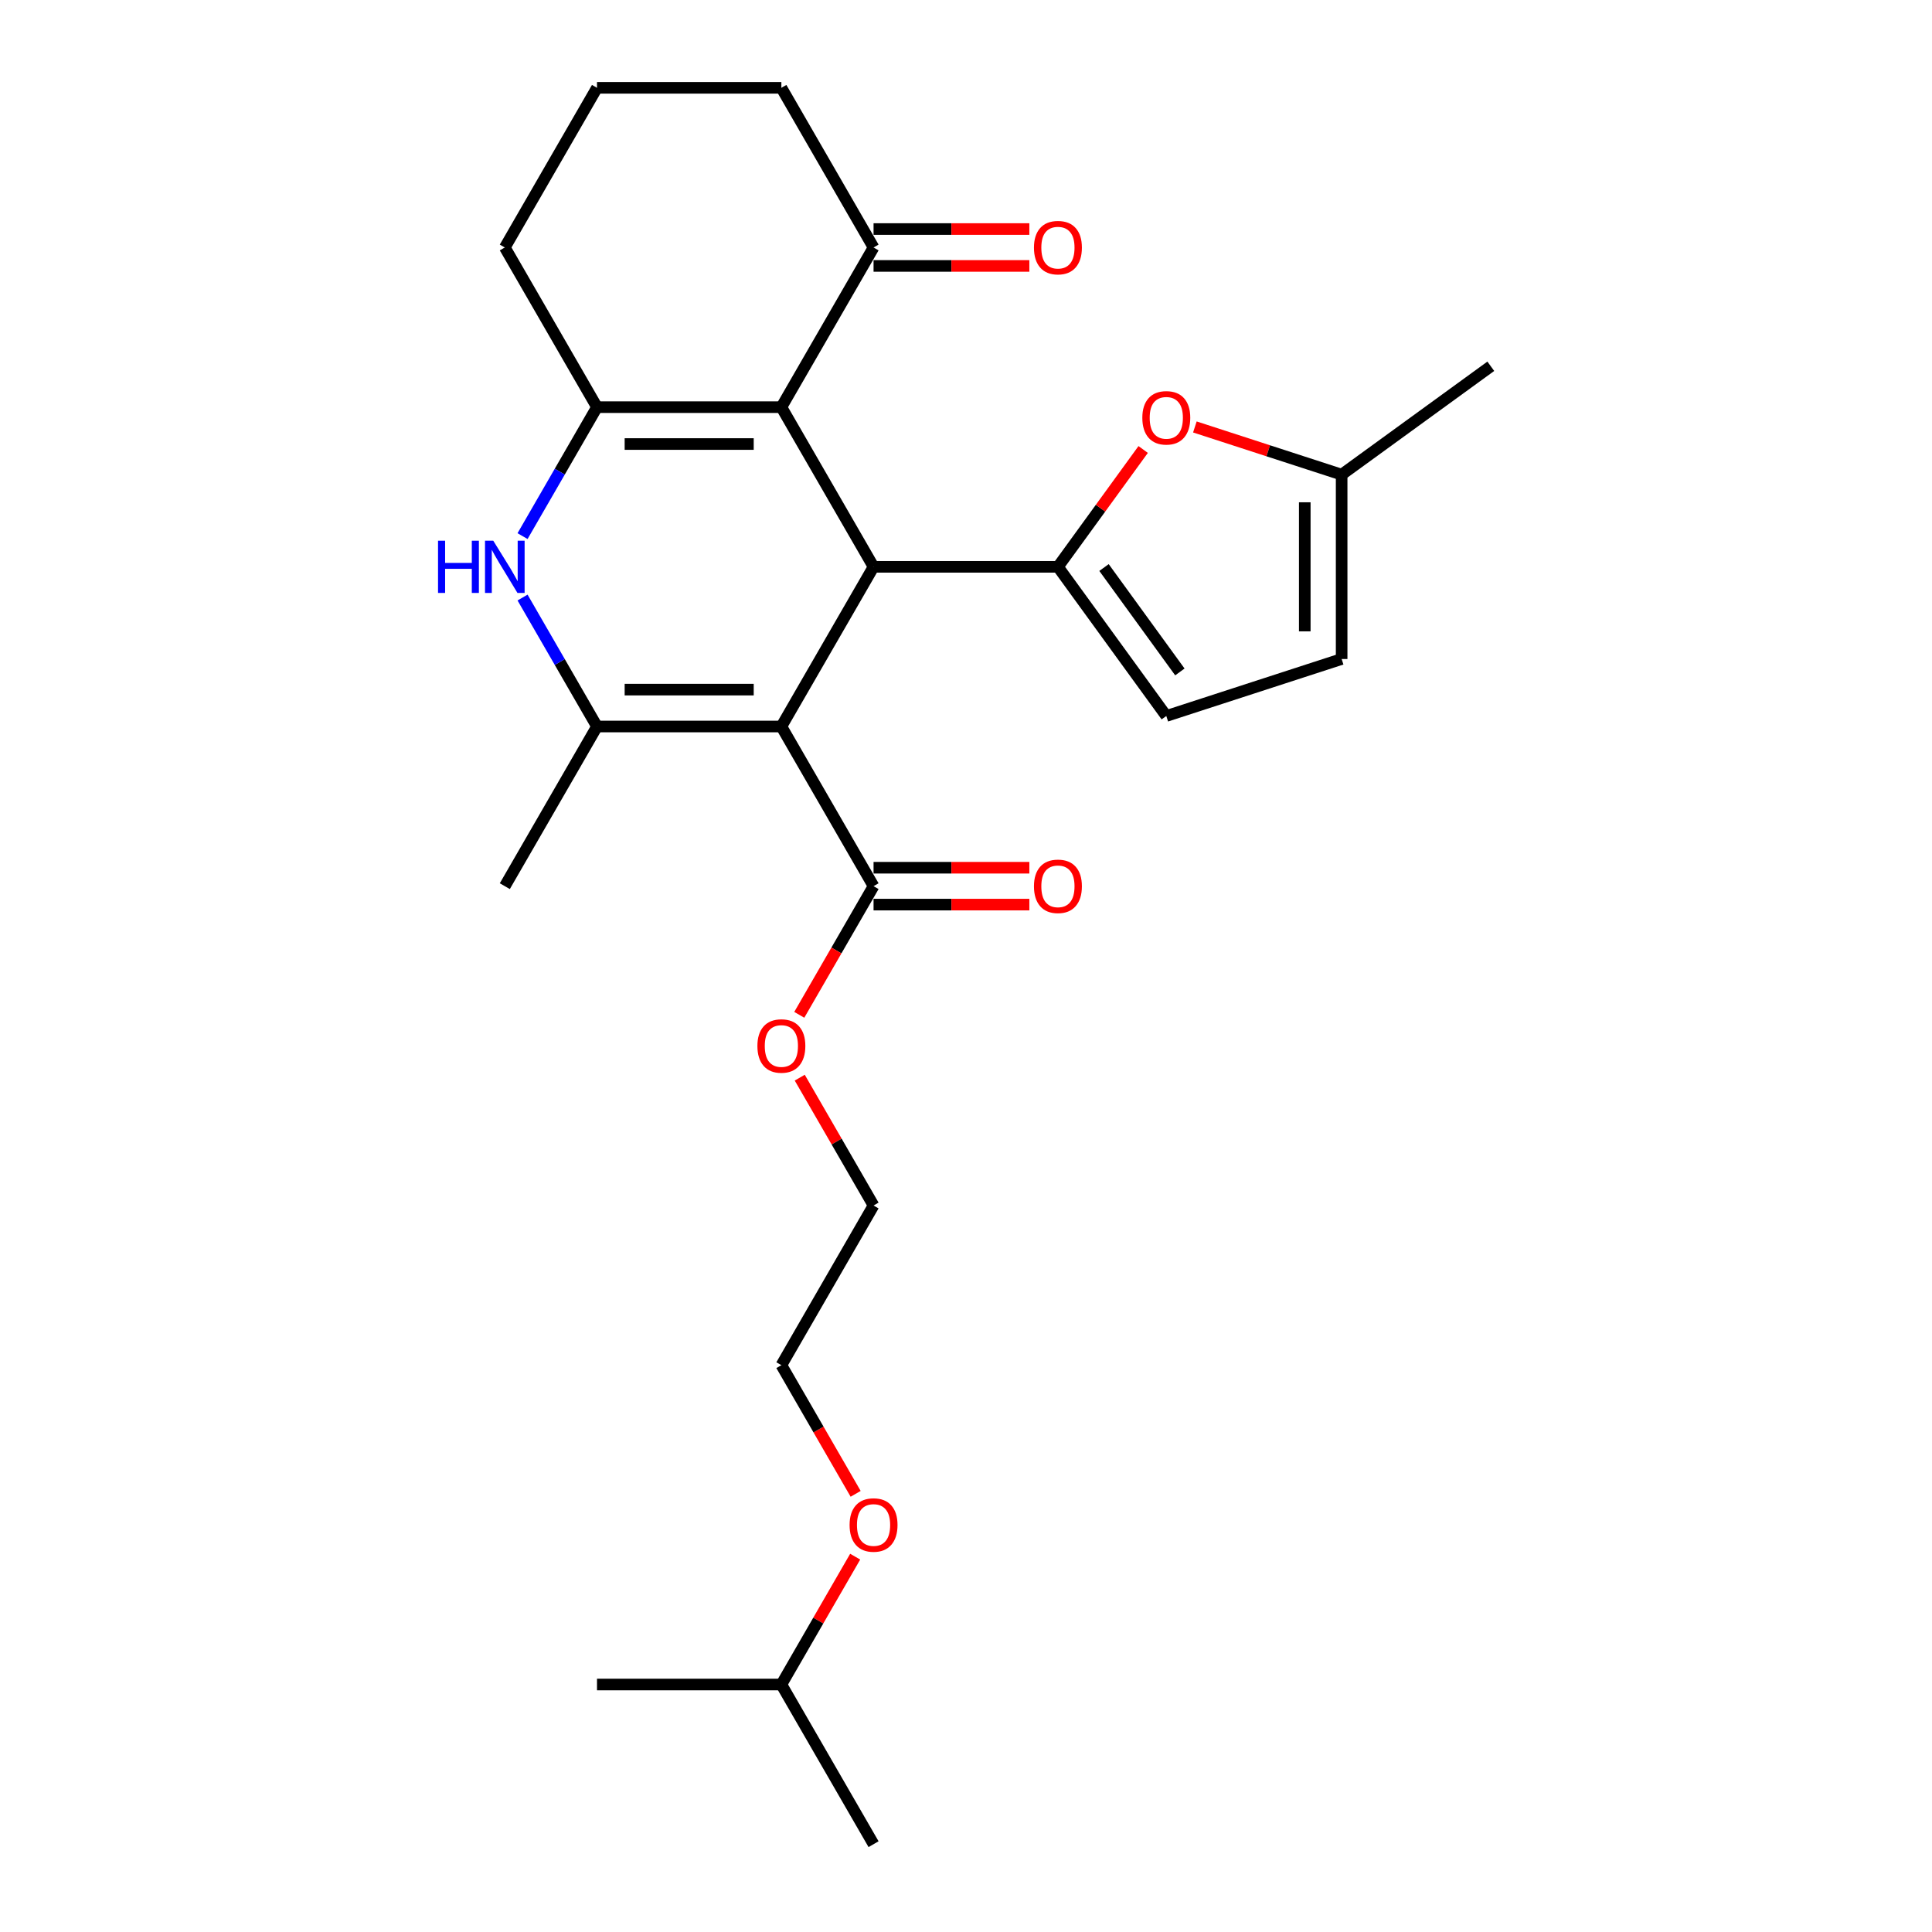<?xml version='1.0' encoding='iso-8859-1'?>
<svg version='1.1' baseProfile='full'
              xmlns='http://www.w3.org/2000/svg'
                      xmlns:rdkit='http://www.rdkit.org/xml'
                      xmlns:xlink='http://www.w3.org/1999/xlink'
                  xml:space='preserve'
width='1000px' height='1000px' viewBox='0 0 1000 1000'>
<!-- END OF HEADER -->
<rect style='opacity:1.0;fill:#FFFFFF;stroke:none' width='1000' height='1000' x='0' y='0'> </rect>
<path class='bond-0' d='M 404.436,376.033 L 452.151,293.388' style='fill:none;fill-rule:evenodd;stroke:#000000;stroke-width:6px;stroke-linecap:butt;stroke-linejoin:miter;stroke-opacity:1' />
<path class='bond-2' d='M 404.436,376.033 L 309.006,376.033' style='fill:none;fill-rule:evenodd;stroke:#000000;stroke-width:6px;stroke-linecap:butt;stroke-linejoin:miter;stroke-opacity:1' />
<path class='bond-2' d='M 390.121,356.947 L 323.32,356.947' style='fill:none;fill-rule:evenodd;stroke:#000000;stroke-width:6px;stroke-linecap:butt;stroke-linejoin:miter;stroke-opacity:1' />
<path class='bond-7' d='M 404.436,376.033 L 452.151,458.678' style='fill:none;fill-rule:evenodd;stroke:#000000;stroke-width:6px;stroke-linecap:butt;stroke-linejoin:miter;stroke-opacity:1' />
<path class='bond-1' d='M 452.151,293.388 L 404.436,210.744' style='fill:none;fill-rule:evenodd;stroke:#000000;stroke-width:6px;stroke-linecap:butt;stroke-linejoin:miter;stroke-opacity:1' />
<path class='bond-3' d='M 452.151,293.388 L 547.58,293.388' style='fill:none;fill-rule:evenodd;stroke:#000000;stroke-width:6px;stroke-linecap:butt;stroke-linejoin:miter;stroke-opacity:1' />
<path class='bond-9' d='M 404.436,210.744 L 452.151,128.099' style='fill:none;fill-rule:evenodd;stroke:#000000;stroke-width:6px;stroke-linecap:butt;stroke-linejoin:miter;stroke-opacity:1' />
<path class='bond-26' d='M 404.436,210.744 L 309.006,210.744' style='fill:none;fill-rule:evenodd;stroke:#000000;stroke-width:6px;stroke-linecap:butt;stroke-linejoin:miter;stroke-opacity:1' />
<path class='bond-26' d='M 390.121,229.83 L 323.32,229.83' style='fill:none;fill-rule:evenodd;stroke:#000000;stroke-width:6px;stroke-linecap:butt;stroke-linejoin:miter;stroke-opacity:1' />
<path class='bond-5' d='M 309.006,376.033 L 289.738,342.66' style='fill:none;fill-rule:evenodd;stroke:#000000;stroke-width:6px;stroke-linecap:butt;stroke-linejoin:miter;stroke-opacity:1' />
<path class='bond-5' d='M 289.738,342.66 L 270.47,309.287' style='fill:none;fill-rule:evenodd;stroke:#0000FF;stroke-width:6px;stroke-linecap:butt;stroke-linejoin:miter;stroke-opacity:1' />
<path class='bond-16' d='M 309.006,376.033 L 261.291,458.678' style='fill:none;fill-rule:evenodd;stroke:#000000;stroke-width:6px;stroke-linecap:butt;stroke-linejoin:miter;stroke-opacity:1' />
<path class='bond-6' d='M 547.58,293.388 L 569.643,263.022' style='fill:none;fill-rule:evenodd;stroke:#000000;stroke-width:6px;stroke-linecap:butt;stroke-linejoin:miter;stroke-opacity:1' />
<path class='bond-6' d='M 569.643,263.022 L 591.706,232.655' style='fill:none;fill-rule:evenodd;stroke:#FF0000;stroke-width:6px;stroke-linecap:butt;stroke-linejoin:miter;stroke-opacity:1' />
<path class='bond-8' d='M 547.58,293.388 L 603.673,370.593' style='fill:none;fill-rule:evenodd;stroke:#000000;stroke-width:6px;stroke-linecap:butt;stroke-linejoin:miter;stroke-opacity:1' />
<path class='bond-8' d='M 571.435,293.751 L 610.7,347.794' style='fill:none;fill-rule:evenodd;stroke:#000000;stroke-width:6px;stroke-linecap:butt;stroke-linejoin:miter;stroke-opacity:1' />
<path class='bond-4' d='M 309.006,210.744 L 289.738,244.117' style='fill:none;fill-rule:evenodd;stroke:#000000;stroke-width:6px;stroke-linecap:butt;stroke-linejoin:miter;stroke-opacity:1' />
<path class='bond-4' d='M 289.738,244.117 L 270.47,277.49' style='fill:none;fill-rule:evenodd;stroke:#0000FF;stroke-width:6px;stroke-linecap:butt;stroke-linejoin:miter;stroke-opacity:1' />
<path class='bond-14' d='M 309.006,210.744 L 261.291,128.099' style='fill:none;fill-rule:evenodd;stroke:#000000;stroke-width:6px;stroke-linecap:butt;stroke-linejoin:miter;stroke-opacity:1' />
<path class='bond-10' d='M 618.464,220.99 L 656.448,233.332' style='fill:none;fill-rule:evenodd;stroke:#FF0000;stroke-width:6px;stroke-linecap:butt;stroke-linejoin:miter;stroke-opacity:1' />
<path class='bond-10' d='M 656.448,233.332 L 694.432,245.674' style='fill:none;fill-rule:evenodd;stroke:#000000;stroke-width:6px;stroke-linecap:butt;stroke-linejoin:miter;stroke-opacity:1' />
<path class='bond-12' d='M 452.151,468.221 L 492.47,468.221' style='fill:none;fill-rule:evenodd;stroke:#000000;stroke-width:6px;stroke-linecap:butt;stroke-linejoin:miter;stroke-opacity:1' />
<path class='bond-12' d='M 492.47,468.221 L 532.789,468.221' style='fill:none;fill-rule:evenodd;stroke:#FF0000;stroke-width:6px;stroke-linecap:butt;stroke-linejoin:miter;stroke-opacity:1' />
<path class='bond-12' d='M 452.151,449.135 L 492.47,449.135' style='fill:none;fill-rule:evenodd;stroke:#000000;stroke-width:6px;stroke-linecap:butt;stroke-linejoin:miter;stroke-opacity:1' />
<path class='bond-12' d='M 492.47,449.135 L 532.789,449.135' style='fill:none;fill-rule:evenodd;stroke:#FF0000;stroke-width:6px;stroke-linecap:butt;stroke-linejoin:miter;stroke-opacity:1' />
<path class='bond-15' d='M 452.151,458.678 L 432.927,491.974' style='fill:none;fill-rule:evenodd;stroke:#000000;stroke-width:6px;stroke-linecap:butt;stroke-linejoin:miter;stroke-opacity:1' />
<path class='bond-15' d='M 432.927,491.974 L 413.703,525.271' style='fill:none;fill-rule:evenodd;stroke:#FF0000;stroke-width:6px;stroke-linecap:butt;stroke-linejoin:miter;stroke-opacity:1' />
<path class='bond-11' d='M 603.673,370.593 L 694.432,341.103' style='fill:none;fill-rule:evenodd;stroke:#000000;stroke-width:6px;stroke-linecap:butt;stroke-linejoin:miter;stroke-opacity:1' />
<path class='bond-13' d='M 452.151,137.642 L 492.47,137.642' style='fill:none;fill-rule:evenodd;stroke:#000000;stroke-width:6px;stroke-linecap:butt;stroke-linejoin:miter;stroke-opacity:1' />
<path class='bond-13' d='M 492.47,137.642 L 532.789,137.642' style='fill:none;fill-rule:evenodd;stroke:#FF0000;stroke-width:6px;stroke-linecap:butt;stroke-linejoin:miter;stroke-opacity:1' />
<path class='bond-13' d='M 452.151,118.556 L 492.47,118.556' style='fill:none;fill-rule:evenodd;stroke:#000000;stroke-width:6px;stroke-linecap:butt;stroke-linejoin:miter;stroke-opacity:1' />
<path class='bond-13' d='M 492.47,118.556 L 532.789,118.556' style='fill:none;fill-rule:evenodd;stroke:#FF0000;stroke-width:6px;stroke-linecap:butt;stroke-linejoin:miter;stroke-opacity:1' />
<path class='bond-17' d='M 452.151,128.099 L 404.436,45.455' style='fill:none;fill-rule:evenodd;stroke:#000000;stroke-width:6px;stroke-linecap:butt;stroke-linejoin:miter;stroke-opacity:1' />
<path class='bond-20' d='M 694.432,245.674 L 771.636,189.581' style='fill:none;fill-rule:evenodd;stroke:#000000;stroke-width:6px;stroke-linecap:butt;stroke-linejoin:miter;stroke-opacity:1' />
<path class='bond-27' d='M 694.432,245.674 L 694.432,341.103' style='fill:none;fill-rule:evenodd;stroke:#000000;stroke-width:6px;stroke-linecap:butt;stroke-linejoin:miter;stroke-opacity:1' />
<path class='bond-27' d='M 675.346,259.988 L 675.346,326.789' style='fill:none;fill-rule:evenodd;stroke:#000000;stroke-width:6px;stroke-linecap:butt;stroke-linejoin:miter;stroke-opacity:1' />
<path class='bond-18' d='M 261.291,128.099 L 309.006,45.455' style='fill:none;fill-rule:evenodd;stroke:#000000;stroke-width:6px;stroke-linecap:butt;stroke-linejoin:miter;stroke-opacity:1' />
<path class='bond-22' d='M 413.945,557.793 L 433.048,590.88' style='fill:none;fill-rule:evenodd;stroke:#FF0000;stroke-width:6px;stroke-linecap:butt;stroke-linejoin:miter;stroke-opacity:1' />
<path class='bond-22' d='M 433.048,590.88 L 452.151,623.967' style='fill:none;fill-rule:evenodd;stroke:#000000;stroke-width:6px;stroke-linecap:butt;stroke-linejoin:miter;stroke-opacity:1' />
<path class='bond-28' d='M 404.436,45.455 L 309.006,45.455' style='fill:none;fill-rule:evenodd;stroke:#000000;stroke-width:6px;stroke-linecap:butt;stroke-linejoin:miter;stroke-opacity:1' />
<path class='bond-19' d='M 442.883,773.205 L 423.66,739.908' style='fill:none;fill-rule:evenodd;stroke:#FF0000;stroke-width:6px;stroke-linecap:butt;stroke-linejoin:miter;stroke-opacity:1' />
<path class='bond-19' d='M 423.66,739.908 L 404.436,706.612' style='fill:none;fill-rule:evenodd;stroke:#000000;stroke-width:6px;stroke-linecap:butt;stroke-linejoin:miter;stroke-opacity:1' />
<path class='bond-21' d='M 442.641,805.727 L 423.538,838.814' style='fill:none;fill-rule:evenodd;stroke:#FF0000;stroke-width:6px;stroke-linecap:butt;stroke-linejoin:miter;stroke-opacity:1' />
<path class='bond-21' d='M 423.538,838.814 L 404.436,871.901' style='fill:none;fill-rule:evenodd;stroke:#000000;stroke-width:6px;stroke-linecap:butt;stroke-linejoin:miter;stroke-opacity:1' />
<path class='bond-24' d='M 404.436,871.901 L 452.151,954.545' style='fill:none;fill-rule:evenodd;stroke:#000000;stroke-width:6px;stroke-linecap:butt;stroke-linejoin:miter;stroke-opacity:1' />
<path class='bond-25' d='M 404.436,871.901 L 309.006,871.901' style='fill:none;fill-rule:evenodd;stroke:#000000;stroke-width:6px;stroke-linecap:butt;stroke-linejoin:miter;stroke-opacity:1' />
<path class='bond-23' d='M 452.151,623.967 L 404.436,706.612' style='fill:none;fill-rule:evenodd;stroke:#000000;stroke-width:6px;stroke-linecap:butt;stroke-linejoin:miter;stroke-opacity:1' />
<path  class='atom-6' d='M 226.726 279.876
L 230.391 279.876
L 230.391 291.365
L 244.209 291.365
L 244.209 279.876
L 247.874 279.876
L 247.874 306.901
L 244.209 306.901
L 244.209 294.419
L 230.391 294.419
L 230.391 306.901
L 226.726 306.901
L 226.726 279.876
' fill='#0000FF'/>
<path  class='atom-6' d='M 255.317 279.876
L 264.173 294.19
Q 265.051 295.602, 266.463 298.16
Q 267.876 300.717, 267.952 300.87
L 267.952 279.876
L 271.54 279.876
L 271.54 306.901
L 267.838 306.901
L 258.333 291.251
Q 257.226 289.419, 256.042 287.319
Q 254.897 285.22, 254.554 284.571
L 254.554 306.901
L 251.042 306.901
L 251.042 279.876
L 255.317 279.876
' fill='#0000FF'/>
<path  class='atom-7' d='M 591.267 216.26
Q 591.267 209.771, 594.473 206.145
Q 597.68 202.519, 603.673 202.519
Q 609.666 202.519, 612.872 206.145
Q 616.079 209.771, 616.079 216.26
Q 616.079 222.826, 612.834 226.567
Q 609.589 230.27, 603.673 230.27
Q 597.718 230.27, 594.473 226.567
Q 591.267 222.864, 591.267 216.26
M 603.673 227.216
Q 607.795 227.216, 610.009 224.467
Q 612.261 221.681, 612.261 216.26
Q 612.261 210.955, 610.009 208.283
Q 607.795 205.572, 603.673 205.572
Q 599.55 205.572, 597.298 208.244
Q 595.084 210.916, 595.084 216.26
Q 595.084 221.719, 597.298 224.467
Q 599.55 227.216, 603.673 227.216
' fill='#FF0000'/>
<path  class='atom-13' d='M 535.175 458.754
Q 535.175 452.265, 538.381 448.638
Q 541.587 445.012, 547.58 445.012
Q 553.573 445.012, 556.78 448.638
Q 559.986 452.265, 559.986 458.754
Q 559.986 465.32, 556.742 469.06
Q 553.497 472.763, 547.58 472.763
Q 541.626 472.763, 538.381 469.06
Q 535.175 465.358, 535.175 458.754
M 547.58 469.709
Q 551.703 469.709, 553.917 466.961
Q 556.169 464.174, 556.169 458.754
Q 556.169 453.448, 553.917 450.776
Q 551.703 448.066, 547.58 448.066
Q 543.458 448.066, 541.206 450.738
Q 538.992 453.41, 538.992 458.754
Q 538.992 464.213, 541.206 466.961
Q 543.458 469.709, 547.58 469.709
' fill='#FF0000'/>
<path  class='atom-14' d='M 535.175 128.176
Q 535.175 121.686, 538.381 118.06
Q 541.587 114.434, 547.58 114.434
Q 553.573 114.434, 556.78 118.06
Q 559.986 121.686, 559.986 128.176
Q 559.986 134.741, 556.742 138.482
Q 553.497 142.185, 547.58 142.185
Q 541.626 142.185, 538.381 138.482
Q 535.175 134.779, 535.175 128.176
M 547.58 139.131
Q 551.703 139.131, 553.917 136.382
Q 556.169 133.596, 556.169 128.176
Q 556.169 122.87, 553.917 120.198
Q 551.703 117.487, 547.58 117.487
Q 543.458 117.487, 541.206 120.159
Q 538.992 122.831, 538.992 128.176
Q 538.992 133.634, 541.206 136.382
Q 543.458 139.131, 547.58 139.131
' fill='#FF0000'/>
<path  class='atom-16' d='M 392.03 541.399
Q 392.03 534.909, 395.236 531.283
Q 398.443 527.657, 404.436 527.657
Q 410.429 527.657, 413.635 531.283
Q 416.842 534.909, 416.842 541.399
Q 416.842 547.964, 413.597 551.705
Q 410.352 555.408, 404.436 555.408
Q 398.481 555.408, 395.236 551.705
Q 392.03 548.002, 392.03 541.399
M 404.436 552.354
Q 408.558 552.354, 410.772 549.606
Q 413.024 546.819, 413.024 541.399
Q 413.024 536.093, 410.772 533.421
Q 408.558 530.711, 404.436 530.711
Q 400.313 530.711, 398.061 533.383
Q 395.847 536.055, 395.847 541.399
Q 395.847 546.857, 398.061 549.606
Q 400.313 552.354, 404.436 552.354
' fill='#FF0000'/>
<path  class='atom-20' d='M 439.745 789.333
Q 439.745 782.843, 442.951 779.217
Q 446.158 775.591, 452.151 775.591
Q 458.144 775.591, 461.35 779.217
Q 464.557 782.843, 464.557 789.333
Q 464.557 795.898, 461.312 799.639
Q 458.067 803.342, 452.151 803.342
Q 446.196 803.342, 442.951 799.639
Q 439.745 795.936, 439.745 789.333
M 452.151 800.288
Q 456.273 800.288, 458.487 797.54
Q 460.739 794.753, 460.739 789.333
Q 460.739 784.027, 458.487 781.355
Q 456.273 778.644, 452.151 778.644
Q 448.028 778.644, 445.776 781.316
Q 443.562 783.988, 443.562 789.333
Q 443.562 794.791, 445.776 797.54
Q 448.028 800.288, 452.151 800.288
' fill='#FF0000'/>
</svg>
